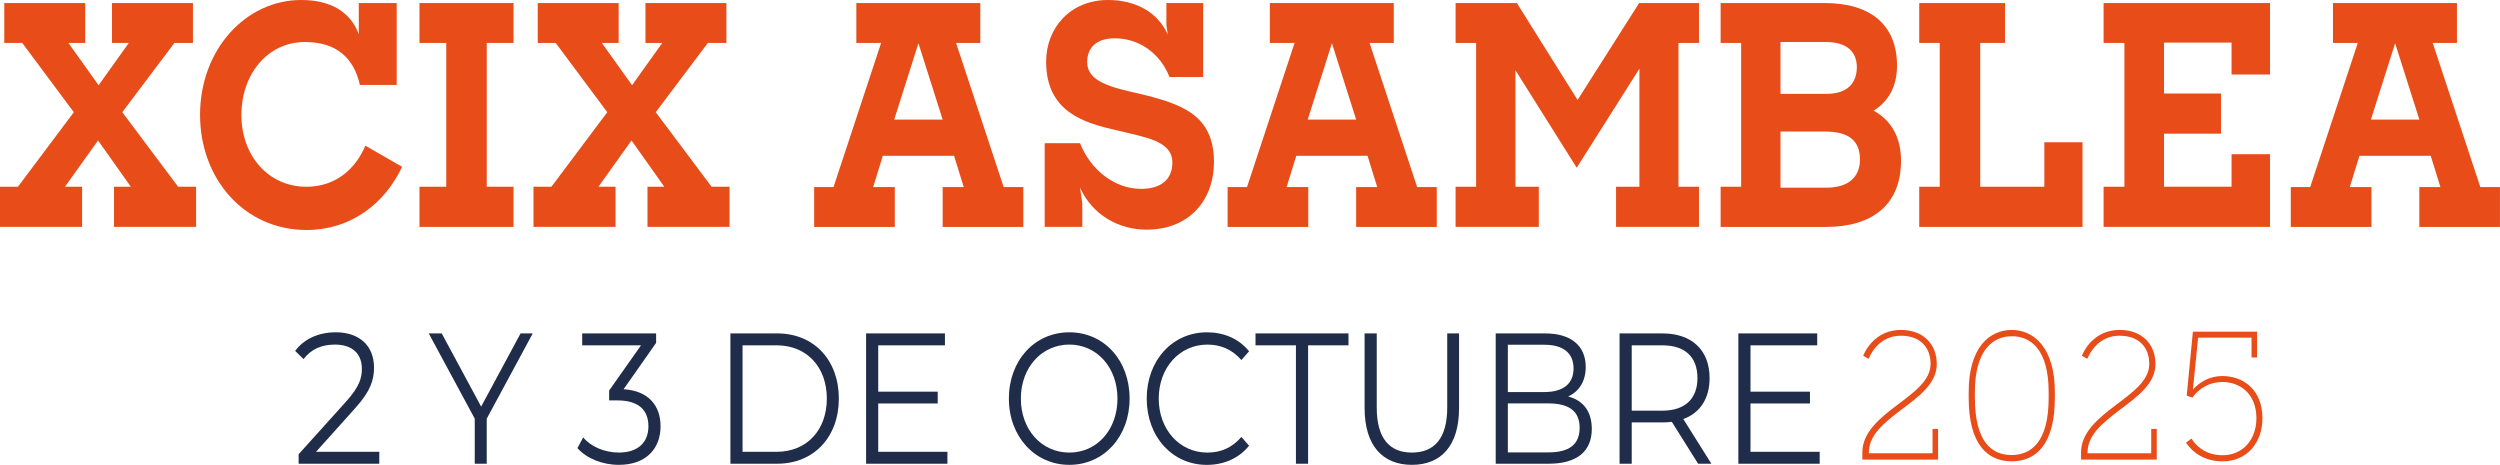 <svg width="640" height="119" viewBox="0 0 640 119" fill="none" xmlns="http://www.w3.org/2000/svg">
<g clip-path="url(#clip0_74_462)">
<path d="M476.762 115.815C476.762 110.703 481.183 107.067 485.6 103.749C489.978 100.431 494.228 97.426 494.228 93.164C494.228 88.901 491.56 85.944 486.642 85.944C482.515 85.944 479.805 88.545 478.345 91.863L476.971 91.056C478.596 87.335 481.889 84.463 486.642 84.463C492.437 84.463 495.816 88.184 495.816 93.211C495.816 98.238 491.106 101.599 486.685 104.916C482.392 108.192 478.43 111.329 478.43 115.815V116.038H494.73V109.806H496.147V117.657H476.762V115.82V115.815Z" fill="#E74C19"/>
<path d="M503.984 101.864V100.341C503.984 89.039 509.235 84.463 514.992 84.463C520.749 84.463 526.042 89.129 526.042 100.341V101.864C526.042 113.888 521.123 118.103 514.992 118.103C508.86 118.103 503.984 113.84 503.984 101.864ZM524.454 101.822V100.341C524.454 89.532 519.91 86.077 515.034 86.077C510.159 86.077 505.572 89.665 505.572 100.341V101.822C505.572 113.124 509.865 116.489 514.954 116.489C520.043 116.489 524.459 113.081 524.459 101.822H524.454Z" fill="#E74C19"/>
<path d="M532.747 115.815C532.747 110.703 537.167 107.067 541.584 103.749C545.962 100.431 550.212 97.426 550.212 93.164C550.212 88.901 547.545 85.944 542.626 85.944C538.499 85.944 535.789 88.545 534.329 91.863L532.955 91.056C534.58 87.335 537.874 84.463 542.626 84.463C548.421 84.463 551.8 88.184 551.8 93.211C551.8 98.238 547.09 101.599 542.669 104.916C538.376 108.192 534.414 111.329 534.414 115.815V116.038H550.715V109.806H552.131V117.657H532.747V115.82V115.815Z" fill="#E74C19"/>
<path d="M559.637 113.304L561.011 112.274C562.679 114.923 565.389 116.536 569.014 116.536C574.226 116.536 577.643 112.454 577.643 107.071C577.643 101.015 573.681 97.787 568.886 97.787C565.716 97.787 562.925 99.401 561.257 101.779L559.798 101.285L561.381 84.914H577.809V91.507H576.392V86.438H562.717L561.381 99.761C563.049 97.787 565.759 96.263 568.886 96.263C574.473 96.263 579.183 99.942 579.183 107.071C579.183 113.394 575.141 118.108 569.009 118.108C564.84 118.108 561.589 116.266 559.627 113.309L559.637 113.304Z" fill="#E74C19"/>
<path d="M97.099 115.663V118.715H76.449V116.285L88.688 102.7C92.01 98.983 92.64 96.743 92.64 94.455C92.64 90.596 90.243 88.213 85.741 88.213C82.292 88.213 79.643 89.404 77.71 91.929L75.563 89.831C77.833 86.779 81.496 85.066 85.992 85.066C91.963 85.066 95.749 88.498 95.749 94.075C95.749 97.269 94.867 100.127 90.911 104.513L80.903 115.663H97.094H97.099Z" fill="#1F2D4B"/>
<path d="M124.605 107.181V118.715H121.535V107.181L109.76 85.355H113.082L123.174 104.086L133.267 85.355H136.38L124.605 107.181Z" fill="#1F2D4B"/>
<path d="M169.104 109.136C169.104 114.714 165.531 119 158.423 119C154.178 119 150.098 117.334 147.823 114.709L149.297 111.994C151.188 114.234 154.595 115.853 158.423 115.853C163.304 115.853 165.995 113.28 165.995 109.131C165.995 104.983 163.512 102.505 158.044 102.505H155.94V99.98L164.1 88.398H149.041V85.346H167.966V87.776L159.641 99.643C165.948 100.023 169.104 103.791 169.104 109.127V109.136Z" fill="#1F2D4B"/>
<path d="M186.982 85.351H198.97C208.39 85.351 214.744 92.214 214.744 102.031C214.744 111.847 208.394 118.71 198.97 118.71H186.982V85.351ZM198.799 115.663C206.622 115.663 211.669 110.038 211.669 102.035C211.669 94.032 206.622 88.403 198.799 88.403H190.095V115.663H198.799Z" fill="#1F2D4B"/>
<path d="M242.539 115.663V118.715H221.719V85.355H241.904V88.407H224.827V100.274H240.052V103.279H224.827V115.668H242.534L242.539 115.663Z" fill="#1F2D4B"/>
<path d="M258.271 102.035C258.271 92.314 264.833 85.07 273.746 85.07C282.659 85.07 289.179 92.266 289.179 102.035C289.179 111.804 282.574 119 273.746 119C264.919 119 258.271 111.756 258.271 102.035ZM286.071 102.035C286.071 94.075 280.811 88.213 273.746 88.213C266.681 88.213 261.341 94.075 261.341 102.035C261.341 109.995 266.639 115.857 273.746 115.857C280.854 115.857 286.071 109.995 286.071 102.035Z" fill="#1F2D4B"/>
<path d="M293.562 102.035C293.562 92.266 300.125 85.07 309 85.07C313.288 85.07 317.159 86.689 319.765 89.931L317.79 92.171C315.392 89.409 312.449 88.217 309.085 88.217C301.978 88.217 296.637 94.127 296.637 102.04C296.637 109.953 301.978 115.862 309.085 115.862C312.449 115.862 315.392 114.671 317.79 111.861L319.765 114.101C317.159 117.343 313.288 119.009 308.957 119.009C300.125 119.009 293.562 111.813 293.562 102.045V102.035Z" fill="#1F2D4B"/>
<path d="M331.754 88.403H321.41V85.351H345.215V88.403H334.871V118.715H331.758V88.403H331.754Z" fill="#1F2D4B"/>
<path d="M349.333 104.465V85.355H352.446V104.323C352.446 112.236 355.725 115.858 361.449 115.858C367.173 115.858 370.49 112.236 370.49 104.323V85.355H373.518V104.465C373.518 114.044 368.974 119 361.449 119C353.925 119 349.338 114.044 349.338 104.465H349.333Z" fill="#1F2D4B"/>
<path d="M407.501 109.801C407.501 115.473 403.801 118.715 396.442 118.715H382.9V85.355H395.599C402.161 85.355 405.947 88.502 405.947 93.933C405.947 97.744 404.137 100.269 401.446 101.508C405.232 102.462 407.501 105.272 407.501 109.801ZM386.008 88.26V100.364H395.385C400.095 100.364 402.829 98.314 402.829 94.312C402.829 90.311 400.095 88.26 395.385 88.26H386.008ZM404.388 109.516C404.388 105.177 401.569 103.274 396.395 103.274H386.008V115.81H396.395C401.569 115.81 404.388 113.902 404.388 109.521V109.516Z" fill="#1F2D4B"/>
<path d="M434.714 118.715L427.985 107.992C427.227 108.087 426.469 108.135 425.631 108.135H417.722V118.715H414.609V85.355H425.626C433.112 85.355 437.657 89.646 437.657 96.795C437.657 102.035 435.216 105.709 430.928 107.28L438.121 118.72H434.714V118.715ZM434.548 96.79C434.548 91.45 431.435 88.403 425.545 88.403H417.722V105.13H425.545C431.435 105.13 434.548 102.03 434.548 96.79Z" fill="#1F2D4B"/>
<path d="M465.841 115.663V118.715H445.02V85.355H465.206V88.407H448.128V100.274H463.353V103.279H448.128V115.668H465.836L465.841 115.663Z" fill="#1F2D4B"/>
<path d="M0 47.804H4.596L18.897 28.727L5.691 10.989H1.095V0.783H21.811V10.989H17.508L25.241 21.821L32.974 10.989H28.672V0.783H49.393V10.989H44.65L31.302 28.727L45.602 47.804H50.199V58.086H29.189V47.804H33.491L25.099 35.952L16.637 47.804H21.015V58.086H0V47.804Z" fill="#E74C19"/>
<path d="M51.212 29.439C51.212 12.716 62.883 0 77.113 0C84.699 0 89.736 3.062 91.849 8.791V0.783H101.553V21.745H92.143C90.536 14.682 86.016 10.756 78.065 10.756C68.508 10.756 61.798 18.996 61.798 29.439C61.798 39.882 68.73 47.809 78.43 47.809C85.727 47.809 90.906 43.489 93.531 37.29L102.942 42.706C98.416 52.285 89.665 58.878 78.501 58.878C62.452 58.878 51.217 45.692 51.217 29.439H51.212Z" fill="#E74C19"/>
<path d="M107.386 47.804H114.243V10.989H107.386V0.783H131.462V10.989H124.605V47.804H131.462V58.086H107.386V47.804Z" fill="#E74C19"/>
<path d="M136.565 47.804H141.161L155.462 28.727L142.256 10.989H137.66V0.783H158.376V10.989H154.073L161.807 21.821L169.54 10.989H165.237V0.783H185.958V10.989H181.215L167.867 28.727L182.167 47.804H186.764V58.086H165.754V47.804H170.056L161.664 35.952L153.202 47.804H157.58V58.086H136.57V47.804H136.565Z" fill="#E74C19"/>
<path d="M208.423 47.885H213.384L225.566 10.989H219.222V0.783H250.955V10.989H244.752L256.934 47.885H261.967V58.09H241.321V47.885H246.718L244.24 39.877H226.002L223.524 47.885H229.068V58.09H208.423V47.885ZM241.321 30.616L235.119 11.069L228.916 30.616H241.317H241.321Z" fill="#E74C19"/>
<path d="M276.485 48.041L277.068 52.043V58.086H267.439V36.654H276.485C279.257 43.641 285.46 48.35 292.098 48.35C297.348 48.35 300.125 45.839 300.125 41.6C300.125 36.028 293.193 35.164 285.9 33.36C277.508 31.475 267.809 28.651 267.809 15.778C267.809 7.144 274.012 0 283.64 0C290.354 0 296.263 2.824 298.959 8.872L298.594 6.437V0.783H308.005V19.704H299.395C296.917 13.504 291.515 9.811 285.388 9.811C280.498 9.811 278.314 12.322 278.314 15.935C278.314 20.881 284.441 22.371 291.444 23.942C302.75 26.61 310.777 29.515 310.777 41.524C310.777 50.946 304.721 58.793 293.486 58.793C286.412 58.793 279.627 55.024 276.49 48.037L276.485 48.041Z" fill="#E74C19"/>
<path d="M314.274 47.885H319.235L331.417 10.989H325.072V0.783H356.805V10.989H350.603L362.785 47.885H367.817V58.09H347.172V47.885H352.569L350.091 39.877H331.853L329.37 47.885H334.914V58.09H314.269V47.885H314.274ZM347.177 30.616L340.974 11.069L334.772 30.616H347.172H347.177Z" fill="#E74C19"/>
<path d="M372.636 47.804H377.886V10.989H372.636V0.783H388.32L403.858 25.59L419.617 0.783H434.937V10.989H429.687V47.804H434.937V58.086H413.709V47.804H419.689V17.582L403.64 42.939L387.956 17.976V47.804H393.935V58.086H372.632V47.804H372.636Z" fill="#E74C19"/>
<path d="M440.481 47.804H445.731V10.989H440.481V0.783H467.181C478.999 0.783 485.637 6.512 485.637 16.799C485.637 22.058 483.524 25.903 479.658 28.338C484.107 30.773 486.661 35.088 486.661 41.135C486.661 52.437 479.293 58.09 467.475 58.09H440.481V47.809V47.804ZM455.8 10.756V24.023H467.617C473.09 24.023 475.35 21.118 475.35 17.193C475.35 13.267 472.796 10.756 467.47 10.756H455.8ZM455.8 33.678V48.041H467.617C473.237 48.041 476.151 45.293 476.151 40.822C476.151 36.35 473.673 33.678 467.252 33.678H455.8Z" fill="#E74C19"/>
<path d="M491.324 47.804H496.574V10.989H491.324V0.783H513.281V10.989H506.937V47.804H523.35V36.422H533.126V58.086H491.324V47.804Z" fill="#E74C19"/>
<path d="M538.523 47.804H543.849V10.989H538.523V0.783H581.126V19.072H571.279V10.908H553.989V23.938H568.578V34.219H553.989V47.799H571.279V39.478H581.126V58.081H538.523V47.799V47.804Z" fill="#E74C19"/>
<path d="M586.451 47.885H591.413L603.595 10.989H597.245V0.783H628.978V10.989H622.776L634.958 47.885H639.99V58.09H619.345V47.885H624.742L622.264 39.877H604.026L601.543 47.885H607.087V58.09H586.442V47.885H586.451ZM619.355 30.616L613.152 11.069L606.95 30.616H619.35H619.355Z" fill="#E74C19"/>
</g>
<defs>
<clipPath id="clip0_74_462">
<rect width="640" height="119" fill="white"/>
</clipPath>
</defs>
</svg>
